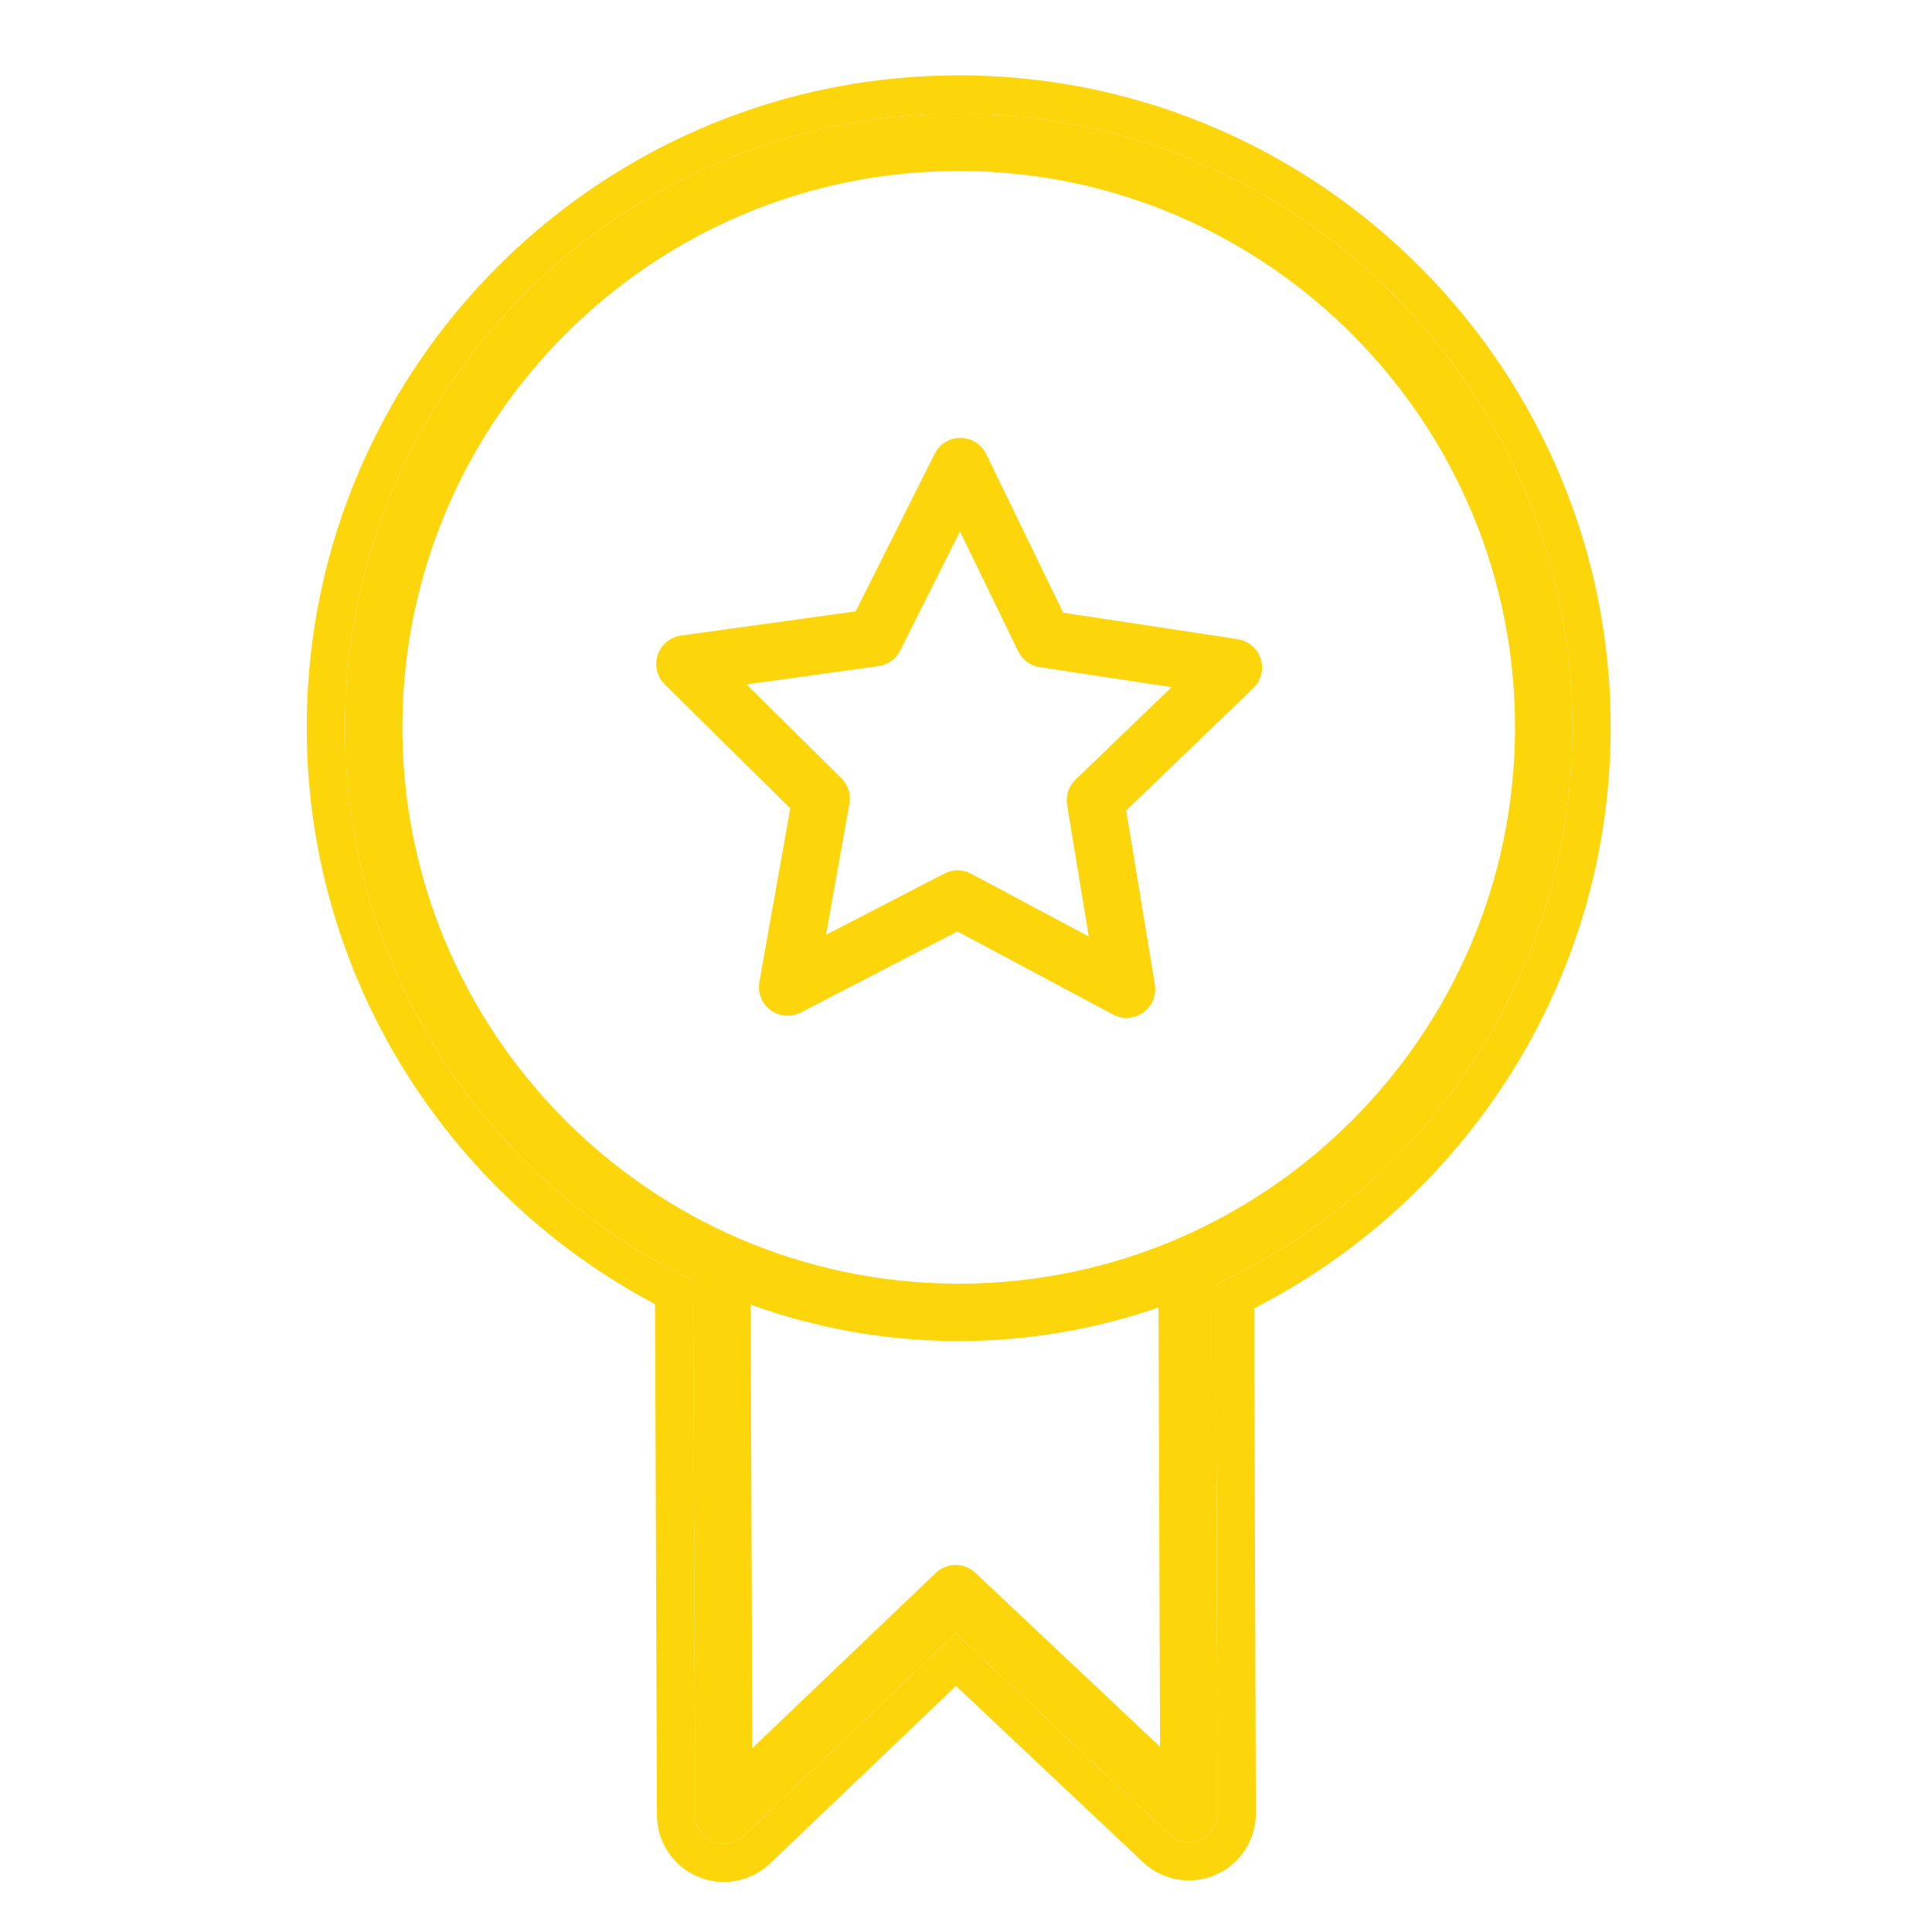 <svg width="101" height="101" viewBox="0 0 101 101" fill="none" xmlns="http://www.w3.org/2000/svg">
<path fill-rule="evenodd" clip-rule="evenodd" d="M50.337 3.939L50.338 3.939C69.132 4.06 84.322 19.446 84.202 38.242C84.118 51.407 76.54 62.789 65.564 68.393L65.655 94.79C65.66 96.189 64.832 97.457 63.546 98.014C62.273 98.565 60.776 98.314 59.753 97.348L49.975 88.136L40.258 97.417C39.596 98.047 38.727 98.383 37.843 98.383C37.385 98.383 36.919 98.293 36.475 98.104C35.186 97.558 34.348 96.296 34.343 94.897C34.343 94.896 34.343 94.897 34.343 94.897L34.243 68.174C23.361 62.422 15.951 50.953 16.035 37.803C16.156 19.009 31.519 3.828 50.337 3.939ZM36.238 66.941L36.343 94.889C36.345 95.489 36.704 96.029 37.256 96.263C37.445 96.344 37.645 96.383 37.843 96.383C38.222 96.383 38.595 96.239 38.88 95.968L49.966 85.379L61.127 95.894C61.563 96.306 62.205 96.415 62.752 96.178C63.302 95.94 63.657 95.397 63.655 94.797L63.56 67.145C74.487 62.08 82.12 51.048 82.202 38.229C82.315 20.538 68.015 6.053 50.325 5.939C32.611 5.834 18.149 20.126 18.035 37.816C17.953 50.611 25.412 61.724 36.238 66.941Z" fill="#FCD60B"/>
<path d="M82.202 38.229C82.315 20.538 68.015 6.053 50.325 5.939C32.611 5.834 18.149 20.126 18.035 37.816C17.953 50.611 25.412 61.724 36.238 66.941L36.343 94.889C36.345 95.489 36.704 96.029 37.256 96.263C37.445 96.344 37.645 96.383 37.843 96.383C38.222 96.383 38.595 96.239 38.88 95.968L49.966 85.379L61.127 95.894C61.563 96.306 62.205 96.415 62.752 96.178C63.302 95.94 63.657 95.397 63.655 94.797L63.56 67.145C74.487 62.08 82.12 51.048 82.202 38.229ZM60.643 91.317L50.986 82.22C50.406 81.673 49.499 81.676 48.922 82.227L39.33 91.389L39.243 68.202C42.579 69.408 46.168 70.082 49.912 70.106C49.982 70.106 50.051 70.107 50.121 70.107C53.775 70.107 57.286 69.484 60.563 68.352L60.643 91.317ZM50.121 67.107C50.059 67.107 49.994 67.106 49.932 67.106C33.895 67.003 20.932 53.873 21.036 37.835C21.139 21.861 34.166 8.938 50.117 8.938C50.179 8.938 50.244 8.938 50.306 8.938C66.342 9.042 79.305 22.172 79.202 38.209C79.1 54.183 66.072 67.107 50.121 67.107Z" fill="#FCD60B"/>
<path d="M64.701 33.413L55.581 32.029L51.555 23.735C51.306 23.221 50.786 22.894 50.216 22.89C50.213 22.89 50.21 22.89 50.206 22.89C49.639 22.89 49.12 23.21 48.865 23.718L44.733 31.96L35.6 33.226C35.035 33.305 34.562 33.697 34.383 34.239C34.203 34.781 34.346 35.378 34.753 35.779L41.314 42.258L39.698 51.336C39.598 51.898 39.825 52.468 40.285 52.807C40.745 53.146 41.357 53.193 41.864 52.931L50.051 48.693L58.188 53.036C58.41 53.154 58.652 53.213 58.894 53.213C59.202 53.213 59.508 53.118 59.768 52.932C60.232 52.6 60.467 52.033 60.374 51.469L58.874 42.371L65.518 35.976C65.929 35.58 66.08 34.985 65.908 34.441C65.733 33.898 65.267 33.499 64.701 33.413ZM56.225 40.757C55.87 41.099 55.704 41.594 55.785 42.082L56.919 48.959L50.768 45.675C50.547 45.557 50.304 45.498 50.061 45.498C49.824 45.498 49.588 45.554 49.372 45.666L43.184 48.869L44.405 42.007C44.492 41.521 44.334 41.024 43.982 40.677L39.023 35.78L45.927 34.822C46.416 34.754 46.841 34.45 47.062 34.009L50.185 27.78L53.228 34.049C53.444 34.493 53.865 34.803 54.353 34.877L61.248 35.923L56.225 40.757Z" fill="#FCD60B"/>
</svg>
